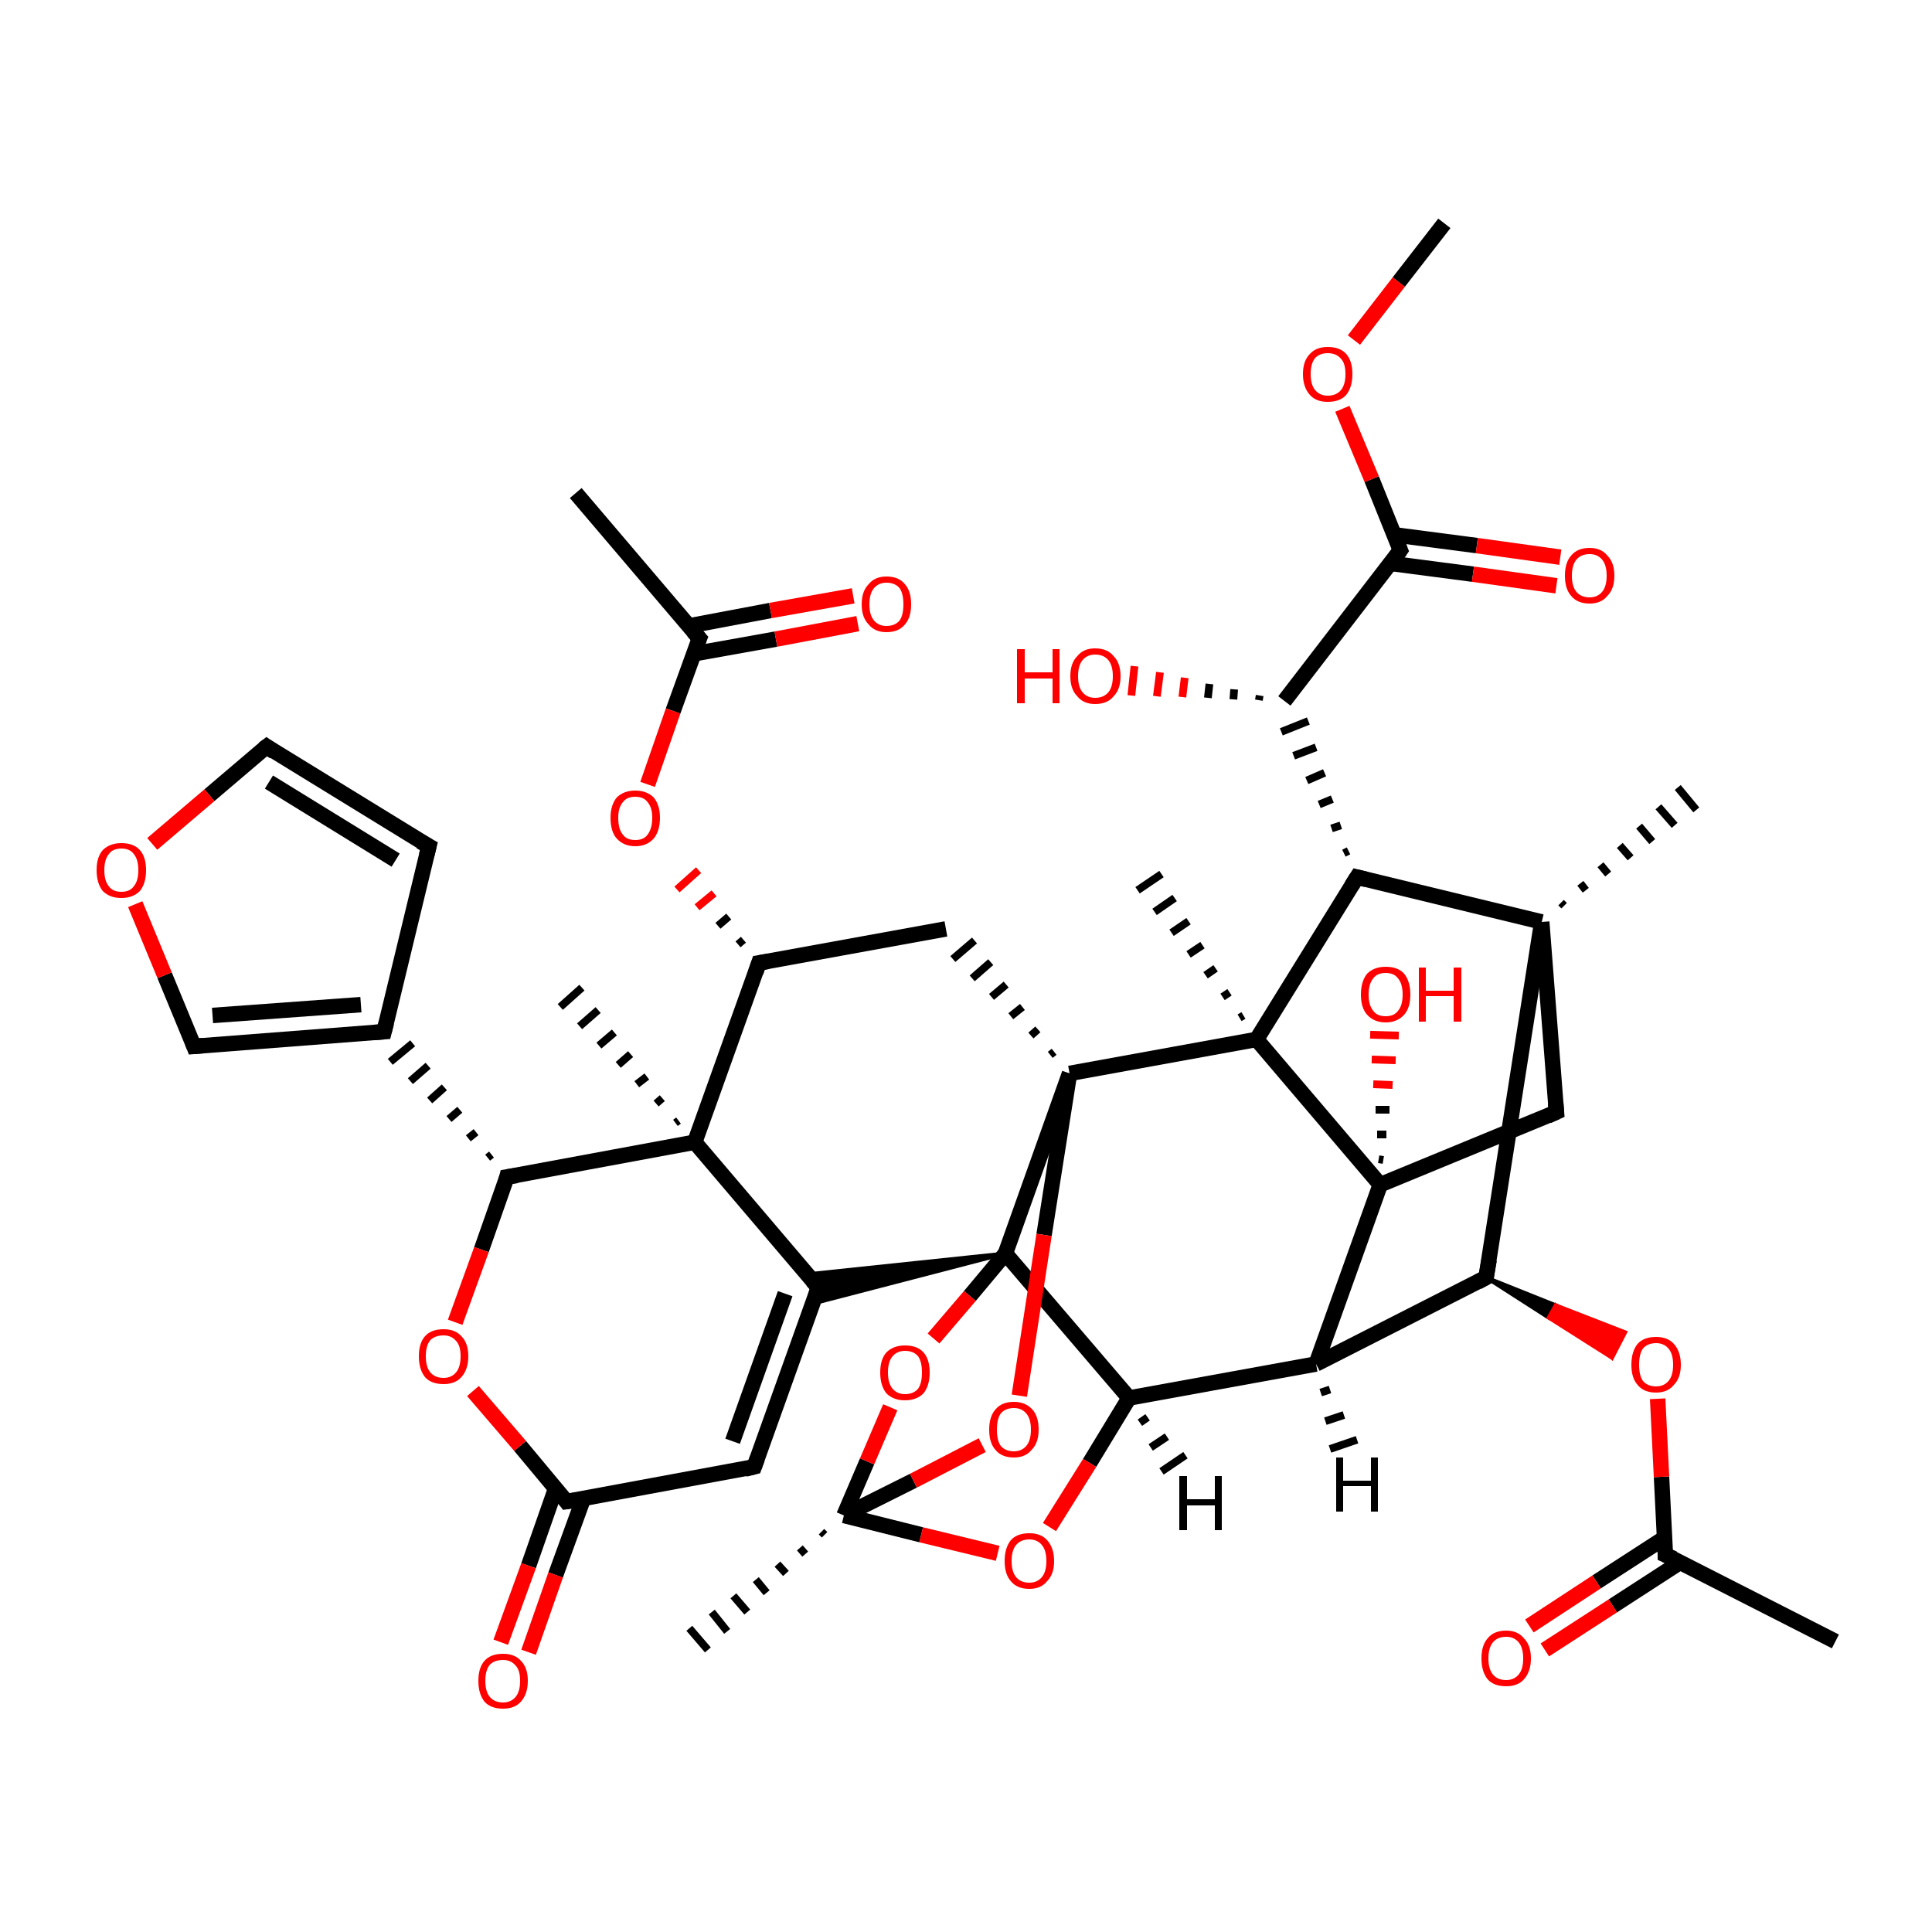 <?xml version='1.0' encoding='iso-8859-1'?>
<svg version='1.1' baseProfile='full'
              xmlns='http://www.w3.org/2000/svg'
                      xmlns:rdkit='http://www.rdkit.org/xml'
                      xmlns:xlink='http://www.w3.org/1999/xlink'
                  xml:space='preserve'
width='250px' height='250px' viewBox='0 0 250 250'>
<!-- END OF HEADER -->
<rect style='opacity:1.0;fill:#FFFFFF;stroke:none' width='250.0' height='250.0' x='0.0' y='0.0'> </rect>
<path class='bond-0 atom-0 atom-13' d='M 74.5,63.8 L 90.5,82.6' style='fill:none;fill-rule:evenodd;stroke:#000000;stroke-width:2.0px;stroke-linecap:butt;stroke-linejoin:miter;stroke-opacity:1' />
<path class='bond-1 atom-1 atom-14' d='M 237.5,212.4 L 215.5,201.2' style='fill:none;fill-rule:evenodd;stroke:#000000;stroke-width:2.0px;stroke-linecap:butt;stroke-linejoin:miter;stroke-opacity:1' />
<path class='bond-2 atom-26 atom-2' d='M 202.0,116.8 L 202.4,117.2' style='fill:none;fill-rule:evenodd;stroke:#000000;stroke-width:1.0px;stroke-linecap:butt;stroke-linejoin:miter;stroke-opacity:1' />
<path class='bond-2 atom-26 atom-2' d='M 204.5,114.3 L 205.2,115.2' style='fill:none;fill-rule:evenodd;stroke:#000000;stroke-width:1.0px;stroke-linecap:butt;stroke-linejoin:miter;stroke-opacity:1' />
<path class='bond-2 atom-26 atom-2' d='M 207.1,111.9 L 208.1,113.1' style='fill:none;fill-rule:evenodd;stroke:#000000;stroke-width:1.0px;stroke-linecap:butt;stroke-linejoin:miter;stroke-opacity:1' />
<path class='bond-2 atom-26 atom-2' d='M 209.6,109.4 L 211.0,111.0' style='fill:none;fill-rule:evenodd;stroke:#000000;stroke-width:1.0px;stroke-linecap:butt;stroke-linejoin:miter;stroke-opacity:1' />
<path class='bond-2 atom-26 atom-2' d='M 212.1,106.9 L 213.8,108.9' style='fill:none;fill-rule:evenodd;stroke:#000000;stroke-width:1.0px;stroke-linecap:butt;stroke-linejoin:miter;stroke-opacity:1' />
<path class='bond-2 atom-26 atom-2' d='M 214.6,104.4 L 216.7,106.8' style='fill:none;fill-rule:evenodd;stroke:#000000;stroke-width:1.0px;stroke-linecap:butt;stroke-linejoin:miter;stroke-opacity:1' />
<path class='bond-2 atom-26 atom-2' d='M 217.1,101.9 L 219.5,104.8' style='fill:none;fill-rule:evenodd;stroke:#000000;stroke-width:1.0px;stroke-linecap:butt;stroke-linejoin:miter;stroke-opacity:1' />
<path class='bond-3 atom-27 atom-3' d='M 87.4,145.3 L 87.8,145.0' style='fill:none;fill-rule:evenodd;stroke:#000000;stroke-width:1.0px;stroke-linecap:butt;stroke-linejoin:miter;stroke-opacity:1' />
<path class='bond-3 atom-27 atom-3' d='M 84.9,142.8 L 85.7,142.1' style='fill:none;fill-rule:evenodd;stroke:#000000;stroke-width:1.0px;stroke-linecap:butt;stroke-linejoin:miter;stroke-opacity:1' />
<path class='bond-3 atom-27 atom-3' d='M 82.4,140.3 L 83.7,139.3' style='fill:none;fill-rule:evenodd;stroke:#000000;stroke-width:1.0px;stroke-linecap:butt;stroke-linejoin:miter;stroke-opacity:1' />
<path class='bond-3 atom-27 atom-3' d='M 80.0,137.8 L 81.6,136.4' style='fill:none;fill-rule:evenodd;stroke:#000000;stroke-width:1.0px;stroke-linecap:butt;stroke-linejoin:miter;stroke-opacity:1' />
<path class='bond-3 atom-27 atom-3' d='M 77.5,135.3 L 79.5,133.6' style='fill:none;fill-rule:evenodd;stroke:#000000;stroke-width:1.0px;stroke-linecap:butt;stroke-linejoin:miter;stroke-opacity:1' />
<path class='bond-3 atom-27 atom-3' d='M 75.0,132.8 L 77.4,130.7' style='fill:none;fill-rule:evenodd;stroke:#000000;stroke-width:1.0px;stroke-linecap:butt;stroke-linejoin:miter;stroke-opacity:1' />
<path class='bond-3 atom-27 atom-3' d='M 72.5,130.3 L 75.3,127.8' style='fill:none;fill-rule:evenodd;stroke:#000000;stroke-width:1.0px;stroke-linecap:butt;stroke-linejoin:miter;stroke-opacity:1' />
<path class='bond-4 atom-28 atom-4' d='M 160.4,131.7 L 160.9,131.4' style='fill:none;fill-rule:evenodd;stroke:#000000;stroke-width:1.0px;stroke-linecap:butt;stroke-linejoin:miter;stroke-opacity:1' />
<path class='bond-4 atom-28 atom-4' d='M 158.2,129.0 L 159.1,128.4' style='fill:none;fill-rule:evenodd;stroke:#000000;stroke-width:1.0px;stroke-linecap:butt;stroke-linejoin:miter;stroke-opacity:1' />
<path class='bond-4 atom-28 atom-4' d='M 156.0,126.2 L 157.3,125.3' style='fill:none;fill-rule:evenodd;stroke:#000000;stroke-width:1.0px;stroke-linecap:butt;stroke-linejoin:miter;stroke-opacity:1' />
<path class='bond-4 atom-28 atom-4' d='M 153.8,123.5 L 155.6,122.3' style='fill:none;fill-rule:evenodd;stroke:#000000;stroke-width:1.0px;stroke-linecap:butt;stroke-linejoin:miter;stroke-opacity:1' />
<path class='bond-4 atom-28 atom-4' d='M 151.6,120.7 L 153.8,119.2' style='fill:none;fill-rule:evenodd;stroke:#000000;stroke-width:1.0px;stroke-linecap:butt;stroke-linejoin:miter;stroke-opacity:1' />
<path class='bond-4 atom-28 atom-4' d='M 149.4,118.0 L 152.0,116.2' style='fill:none;fill-rule:evenodd;stroke:#000000;stroke-width:1.0px;stroke-linecap:butt;stroke-linejoin:miter;stroke-opacity:1' />
<path class='bond-4 atom-28 atom-4' d='M 147.2,115.2 L 150.3,113.1' style='fill:none;fill-rule:evenodd;stroke:#000000;stroke-width:1.0px;stroke-linecap:butt;stroke-linejoin:miter;stroke-opacity:1' />
<path class='bond-5 atom-29 atom-5' d='M 106.7,198.6 L 106.3,198.2' style='fill:none;fill-rule:evenodd;stroke:#000000;stroke-width:1.0px;stroke-linecap:butt;stroke-linejoin:miter;stroke-opacity:1' />
<path class='bond-5 atom-29 atom-5' d='M 104.2,201.1 L 103.5,200.3' style='fill:none;fill-rule:evenodd;stroke:#000000;stroke-width:1.0px;stroke-linecap:butt;stroke-linejoin:miter;stroke-opacity:1' />
<path class='bond-5 atom-29 atom-5' d='M 101.7,203.6 L 100.6,202.4' style='fill:none;fill-rule:evenodd;stroke:#000000;stroke-width:1.0px;stroke-linecap:butt;stroke-linejoin:miter;stroke-opacity:1' />
<path class='bond-5 atom-29 atom-5' d='M 99.2,206.1 L 97.8,204.4' style='fill:none;fill-rule:evenodd;stroke:#000000;stroke-width:1.0px;stroke-linecap:butt;stroke-linejoin:miter;stroke-opacity:1' />
<path class='bond-5 atom-29 atom-5' d='M 96.7,208.6 L 94.9,206.5' style='fill:none;fill-rule:evenodd;stroke:#000000;stroke-width:1.0px;stroke-linecap:butt;stroke-linejoin:miter;stroke-opacity:1' />
<path class='bond-5 atom-29 atom-5' d='M 94.1,211.1 L 92.1,208.6' style='fill:none;fill-rule:evenodd;stroke:#000000;stroke-width:1.0px;stroke-linecap:butt;stroke-linejoin:miter;stroke-opacity:1' />
<path class='bond-5 atom-29 atom-5' d='M 91.6,213.5 L 89.2,210.7' style='fill:none;fill-rule:evenodd;stroke:#000000;stroke-width:1.0px;stroke-linecap:butt;stroke-linejoin:miter;stroke-opacity:1' />
<path class='bond-6 atom-6 atom-39' d='M 186.9,28.9 L 181.0,36.5' style='fill:none;fill-rule:evenodd;stroke:#000000;stroke-width:2.0px;stroke-linecap:butt;stroke-linejoin:miter;stroke-opacity:1' />
<path class='bond-6 atom-6 atom-39' d='M 181.0,36.5 L 175.2,44.0' style='fill:none;fill-rule:evenodd;stroke:#FF0000;stroke-width:2.0px;stroke-linecap:butt;stroke-linejoin:miter;stroke-opacity:1' />
<path class='bond-7 atom-7 atom-8' d='M 55.5,109.5 L 34.5,96.6' style='fill:none;fill-rule:evenodd;stroke:#000000;stroke-width:2.0px;stroke-linecap:butt;stroke-linejoin:miter;stroke-opacity:1' />
<path class='bond-7 atom-7 atom-8' d='M 51.2,111.3 L 34.8,101.2' style='fill:none;fill-rule:evenodd;stroke:#000000;stroke-width:2.0px;stroke-linecap:butt;stroke-linejoin:miter;stroke-opacity:1' />
<path class='bond-8 atom-7 atom-15' d='M 55.5,109.5 L 49.7,133.5' style='fill:none;fill-rule:evenodd;stroke:#000000;stroke-width:2.0px;stroke-linecap:butt;stroke-linejoin:miter;stroke-opacity:1' />
<path class='bond-9 atom-8 atom-40' d='M 34.5,96.6 L 27.1,102.9' style='fill:none;fill-rule:evenodd;stroke:#000000;stroke-width:2.0px;stroke-linecap:butt;stroke-linejoin:miter;stroke-opacity:1' />
<path class='bond-9 atom-8 atom-40' d='M 27.1,102.9 L 19.7,109.2' style='fill:none;fill-rule:evenodd;stroke:#FF0000;stroke-width:2.0px;stroke-linecap:butt;stroke-linejoin:miter;stroke-opacity:1' />
<path class='bond-10 atom-9 atom-16' d='M 97.6,189.8 L 105.9,166.6' style='fill:none;fill-rule:evenodd;stroke:#000000;stroke-width:2.0px;stroke-linecap:butt;stroke-linejoin:miter;stroke-opacity:1' />
<path class='bond-10 atom-9 atom-16' d='M 94.8,186.5 L 101.6,167.4' style='fill:none;fill-rule:evenodd;stroke:#000000;stroke-width:2.0px;stroke-linecap:butt;stroke-linejoin:miter;stroke-opacity:1' />
<path class='bond-11 atom-9 atom-18' d='M 97.6,189.8 L 73.3,194.3' style='fill:none;fill-rule:evenodd;stroke:#000000;stroke-width:2.0px;stroke-linecap:butt;stroke-linejoin:miter;stroke-opacity:1' />
<path class='bond-12 atom-10 atom-17' d='M 122.4,120.2 L 98.2,124.6' style='fill:none;fill-rule:evenodd;stroke:#000000;stroke-width:2.0px;stroke-linecap:butt;stroke-linejoin:miter;stroke-opacity:1' />
<path class='bond-13 atom-31 atom-10' d='M 136.4,136.1 L 135.9,136.5' style='fill:none;fill-rule:evenodd;stroke:#000000;stroke-width:1.0px;stroke-linecap:butt;stroke-linejoin:miter;stroke-opacity:1' />
<path class='bond-13 atom-31 atom-10' d='M 134.3,133.2 L 133.4,134.0' style='fill:none;fill-rule:evenodd;stroke:#000000;stroke-width:1.0px;stroke-linecap:butt;stroke-linejoin:miter;stroke-opacity:1' />
<path class='bond-13 atom-31 atom-10' d='M 132.3,130.3 L 130.8,131.5' style='fill:none;fill-rule:evenodd;stroke:#000000;stroke-width:1.0px;stroke-linecap:butt;stroke-linejoin:miter;stroke-opacity:1' />
<path class='bond-13 atom-31 atom-10' d='M 130.2,127.4 L 128.3,129.0' style='fill:none;fill-rule:evenodd;stroke:#000000;stroke-width:1.0px;stroke-linecap:butt;stroke-linejoin:miter;stroke-opacity:1' />
<path class='bond-13 atom-31 atom-10' d='M 128.2,124.5 L 125.8,126.6' style='fill:none;fill-rule:evenodd;stroke:#000000;stroke-width:1.0px;stroke-linecap:butt;stroke-linejoin:miter;stroke-opacity:1' />
<path class='bond-13 atom-31 atom-10' d='M 126.1,121.7 L 123.3,124.1' style='fill:none;fill-rule:evenodd;stroke:#000000;stroke-width:1.0px;stroke-linecap:butt;stroke-linejoin:miter;stroke-opacity:1' />
<path class='bond-14 atom-11 atom-15' d='M 25.1,135.4 L 49.7,133.5' style='fill:none;fill-rule:evenodd;stroke:#000000;stroke-width:2.0px;stroke-linecap:butt;stroke-linejoin:miter;stroke-opacity:1' />
<path class='bond-14 atom-11 atom-15' d='M 27.5,131.4 L 46.7,130.0' style='fill:none;fill-rule:evenodd;stroke:#000000;stroke-width:2.0px;stroke-linecap:butt;stroke-linejoin:miter;stroke-opacity:1' />
<path class='bond-15 atom-11 atom-40' d='M 25.1,135.4 L 21.3,126.2' style='fill:none;fill-rule:evenodd;stroke:#000000;stroke-width:2.0px;stroke-linecap:butt;stroke-linejoin:miter;stroke-opacity:1' />
<path class='bond-15 atom-11 atom-40' d='M 21.3,126.2 L 17.5,117.0' style='fill:none;fill-rule:evenodd;stroke:#FF0000;stroke-width:2.0px;stroke-linecap:butt;stroke-linejoin:miter;stroke-opacity:1' />
<path class='bond-16 atom-12 atom-26' d='M 201.4,143.9 L 199.5,119.3' style='fill:none;fill-rule:evenodd;stroke:#000000;stroke-width:2.0px;stroke-linecap:butt;stroke-linejoin:miter;stroke-opacity:1' />
<path class='bond-17 atom-12 atom-30' d='M 201.4,143.9 L 178.6,153.3' style='fill:none;fill-rule:evenodd;stroke:#000000;stroke-width:2.0px;stroke-linecap:butt;stroke-linejoin:miter;stroke-opacity:1' />
<path class='bond-18 atom-13 atom-33' d='M 89.8,84.6 L 100.4,82.7' style='fill:none;fill-rule:evenodd;stroke:#000000;stroke-width:2.0px;stroke-linecap:butt;stroke-linejoin:miter;stroke-opacity:1' />
<path class='bond-18 atom-13 atom-33' d='M 100.4,82.7 L 111.0,80.7' style='fill:none;fill-rule:evenodd;stroke:#FF0000;stroke-width:2.0px;stroke-linecap:butt;stroke-linejoin:miter;stroke-opacity:1' />
<path class='bond-18 atom-13 atom-33' d='M 89.1,81.0 L 99.7,79.0' style='fill:none;fill-rule:evenodd;stroke:#000000;stroke-width:2.0px;stroke-linecap:butt;stroke-linejoin:miter;stroke-opacity:1' />
<path class='bond-18 atom-13 atom-33' d='M 99.7,79.0 L 110.4,77.1' style='fill:none;fill-rule:evenodd;stroke:#FF0000;stroke-width:2.0px;stroke-linecap:butt;stroke-linejoin:miter;stroke-opacity:1' />
<path class='bond-19 atom-13 atom-41' d='M 90.5,82.6 L 87.1,92.0' style='fill:none;fill-rule:evenodd;stroke:#000000;stroke-width:2.0px;stroke-linecap:butt;stroke-linejoin:miter;stroke-opacity:1' />
<path class='bond-19 atom-13 atom-41' d='M 87.1,92.0 L 83.8,101.5' style='fill:none;fill-rule:evenodd;stroke:#FF0000;stroke-width:2.0px;stroke-linecap:butt;stroke-linejoin:miter;stroke-opacity:1' />
<path class='bond-20 atom-14 atom-34' d='M 215.4,199.0 L 206.6,204.7' style='fill:none;fill-rule:evenodd;stroke:#000000;stroke-width:2.0px;stroke-linecap:butt;stroke-linejoin:miter;stroke-opacity:1' />
<path class='bond-20 atom-14 atom-34' d='M 206.6,204.7 L 197.9,210.4' style='fill:none;fill-rule:evenodd;stroke:#FF0000;stroke-width:2.0px;stroke-linecap:butt;stroke-linejoin:miter;stroke-opacity:1' />
<path class='bond-20 atom-14 atom-34' d='M 217.5,202.1 L 208.7,207.8' style='fill:none;fill-rule:evenodd;stroke:#000000;stroke-width:2.0px;stroke-linecap:butt;stroke-linejoin:miter;stroke-opacity:1' />
<path class='bond-20 atom-14 atom-34' d='M 208.7,207.8 L 199.9,213.5' style='fill:none;fill-rule:evenodd;stroke:#FF0000;stroke-width:2.0px;stroke-linecap:butt;stroke-linejoin:miter;stroke-opacity:1' />
<path class='bond-21 atom-14 atom-42' d='M 215.5,201.2 L 215.0,191.1' style='fill:none;fill-rule:evenodd;stroke:#000000;stroke-width:2.0px;stroke-linecap:butt;stroke-linejoin:miter;stroke-opacity:1' />
<path class='bond-21 atom-14 atom-42' d='M 215.0,191.1 L 214.5,181.0' style='fill:none;fill-rule:evenodd;stroke:#FF0000;stroke-width:2.0px;stroke-linecap:butt;stroke-linejoin:miter;stroke-opacity:1' />
<path class='bond-22 atom-22 atom-15' d='M 63.6,149.4 L 63.1,149.8' style='fill:none;fill-rule:evenodd;stroke:#000000;stroke-width:1.0px;stroke-linecap:butt;stroke-linejoin:miter;stroke-opacity:1' />
<path class='bond-22 atom-22 atom-15' d='M 61.6,146.5 L 60.6,147.3' style='fill:none;fill-rule:evenodd;stroke:#000000;stroke-width:1.0px;stroke-linecap:butt;stroke-linejoin:miter;stroke-opacity:1' />
<path class='bond-22 atom-22 atom-15' d='M 59.5,143.6 L 58.1,144.8' style='fill:none;fill-rule:evenodd;stroke:#000000;stroke-width:1.0px;stroke-linecap:butt;stroke-linejoin:miter;stroke-opacity:1' />
<path class='bond-22 atom-22 atom-15' d='M 57.5,140.7 L 55.6,142.4' style='fill:none;fill-rule:evenodd;stroke:#000000;stroke-width:1.0px;stroke-linecap:butt;stroke-linejoin:miter;stroke-opacity:1' />
<path class='bond-22 atom-22 atom-15' d='M 55.4,137.9 L 53.1,139.9' style='fill:none;fill-rule:evenodd;stroke:#000000;stroke-width:1.0px;stroke-linecap:butt;stroke-linejoin:miter;stroke-opacity:1' />
<path class='bond-22 atom-22 atom-15' d='M 53.4,135.0 L 50.5,137.4' style='fill:none;fill-rule:evenodd;stroke:#000000;stroke-width:1.0px;stroke-linecap:butt;stroke-linejoin:miter;stroke-opacity:1' />
<path class='bond-23 atom-16 atom-27' d='M 105.9,166.6 L 89.9,147.8' style='fill:none;fill-rule:evenodd;stroke:#000000;stroke-width:2.0px;stroke-linecap:butt;stroke-linejoin:miter;stroke-opacity:1' />
<path class='bond-24 atom-32 atom-16' d='M 130.1,162.2 L 105.1,168.7 L 105.9,166.6 Z' style='fill:#000000;fill-rule:evenodd;fill-opacity:1;stroke:#000000;stroke-width:0.5px;stroke-linecap:butt;stroke-linejoin:miter;stroke-opacity:1;' />
<path class='bond-24 atom-32 atom-16' d='M 130.1,162.2 L 105.9,166.6 L 104.4,164.9 Z' style='fill:#000000;fill-rule:evenodd;fill-opacity:1;stroke:#000000;stroke-width:0.5px;stroke-linecap:butt;stroke-linejoin:miter;stroke-opacity:1;' />
<path class='bond-25 atom-17 atom-27' d='M 98.2,124.6 L 89.9,147.8' style='fill:none;fill-rule:evenodd;stroke:#000000;stroke-width:2.0px;stroke-linecap:butt;stroke-linejoin:miter;stroke-opacity:1' />
<path class='bond-26 atom-17 atom-41' d='M 96.2,121.6 L 95.5,122.2' style='fill:none;fill-rule:evenodd;stroke:#000000;stroke-width:1.0px;stroke-linecap:butt;stroke-linejoin:miter;stroke-opacity:1' />
<path class='bond-26 atom-17 atom-41' d='M 94.3,118.6 L 92.9,119.8' style='fill:none;fill-rule:evenodd;stroke:#000000;stroke-width:1.0px;stroke-linecap:butt;stroke-linejoin:miter;stroke-opacity:1' />
<path class='bond-26 atom-17 atom-41' d='M 92.4,115.6 L 90.2,117.4' style='fill:none;fill-rule:evenodd;stroke:#FF0000;stroke-width:1.0px;stroke-linecap:butt;stroke-linejoin:miter;stroke-opacity:1' />
<path class='bond-26 atom-17 atom-41' d='M 90.4,112.6 L 87.6,115.1' style='fill:none;fill-rule:evenodd;stroke:#FF0000;stroke-width:1.0px;stroke-linecap:butt;stroke-linejoin:miter;stroke-opacity:1' />
<path class='bond-27 atom-18 atom-35' d='M 71.9,192.6 L 68.4,202.6' style='fill:none;fill-rule:evenodd;stroke:#000000;stroke-width:2.0px;stroke-linecap:butt;stroke-linejoin:miter;stroke-opacity:1' />
<path class='bond-27 atom-18 atom-35' d='M 68.4,202.6 L 64.8,212.5' style='fill:none;fill-rule:evenodd;stroke:#FF0000;stroke-width:2.0px;stroke-linecap:butt;stroke-linejoin:miter;stroke-opacity:1' />
<path class='bond-27 atom-18 atom-35' d='M 75.5,193.9 L 71.9,203.8' style='fill:none;fill-rule:evenodd;stroke:#000000;stroke-width:2.0px;stroke-linecap:butt;stroke-linejoin:miter;stroke-opacity:1' />
<path class='bond-27 atom-18 atom-35' d='M 71.9,203.8 L 68.4,213.8' style='fill:none;fill-rule:evenodd;stroke:#FF0000;stroke-width:2.0px;stroke-linecap:butt;stroke-linejoin:miter;stroke-opacity:1' />
<path class='bond-28 atom-18 atom-43' d='M 73.3,194.3 L 67.3,187.1' style='fill:none;fill-rule:evenodd;stroke:#000000;stroke-width:2.0px;stroke-linecap:butt;stroke-linejoin:miter;stroke-opacity:1' />
<path class='bond-28 atom-18 atom-43' d='M 67.3,187.1 L 61.2,180.0' style='fill:none;fill-rule:evenodd;stroke:#FF0000;stroke-width:2.0px;stroke-linecap:butt;stroke-linejoin:miter;stroke-opacity:1' />
<path class='bond-29 atom-19 atom-23' d='M 170.3,176.5 L 192.3,165.3' style='fill:none;fill-rule:evenodd;stroke:#000000;stroke-width:2.0px;stroke-linecap:butt;stroke-linejoin:miter;stroke-opacity:1' />
<path class='bond-30 atom-19 atom-24' d='M 170.3,176.5 L 146.1,180.9' style='fill:none;fill-rule:evenodd;stroke:#000000;stroke-width:2.0px;stroke-linecap:butt;stroke-linejoin:miter;stroke-opacity:1' />
<path class='bond-31 atom-19 atom-30' d='M 170.3,176.5 L 178.6,153.3' style='fill:none;fill-rule:evenodd;stroke:#000000;stroke-width:2.0px;stroke-linecap:butt;stroke-linejoin:miter;stroke-opacity:1' />
<path class='bond-32 atom-21 atom-20' d='M 174.5,110.1 L 173.9,110.4' style='fill:none;fill-rule:evenodd;stroke:#000000;stroke-width:1.0px;stroke-linecap:butt;stroke-linejoin:miter;stroke-opacity:1' />
<path class='bond-32 atom-21 atom-20' d='M 173.5,106.8 L 172.3,107.2' style='fill:none;fill-rule:evenodd;stroke:#000000;stroke-width:1.0px;stroke-linecap:butt;stroke-linejoin:miter;stroke-opacity:1' />
<path class='bond-32 atom-21 atom-20' d='M 172.4,103.4 L 170.7,104.1' style='fill:none;fill-rule:evenodd;stroke:#000000;stroke-width:1.0px;stroke-linecap:butt;stroke-linejoin:miter;stroke-opacity:1' />
<path class='bond-32 atom-21 atom-20' d='M 171.4,100.0 L 169.1,101.0' style='fill:none;fill-rule:evenodd;stroke:#000000;stroke-width:1.0px;stroke-linecap:butt;stroke-linejoin:miter;stroke-opacity:1' />
<path class='bond-32 atom-21 atom-20' d='M 170.3,96.7 L 167.4,97.8' style='fill:none;fill-rule:evenodd;stroke:#000000;stroke-width:1.0px;stroke-linecap:butt;stroke-linejoin:miter;stroke-opacity:1' />
<path class='bond-32 atom-21 atom-20' d='M 169.3,93.3 L 165.8,94.7' style='fill:none;fill-rule:evenodd;stroke:#000000;stroke-width:1.0px;stroke-linecap:butt;stroke-linejoin:miter;stroke-opacity:1' />
<path class='bond-33 atom-20 atom-25' d='M 166.2,90.7 L 181.2,71.2' style='fill:none;fill-rule:evenodd;stroke:#000000;stroke-width:2.0px;stroke-linecap:butt;stroke-linejoin:miter;stroke-opacity:1' />
<path class='bond-34 atom-20 atom-36' d='M 162.9,90.6 L 163.0,90.0' style='fill:none;fill-rule:evenodd;stroke:#000000;stroke-width:1.0px;stroke-linecap:butt;stroke-linejoin:miter;stroke-opacity:1' />
<path class='bond-34 atom-20 atom-36' d='M 159.6,90.5 L 159.7,89.2' style='fill:none;fill-rule:evenodd;stroke:#000000;stroke-width:1.0px;stroke-linecap:butt;stroke-linejoin:miter;stroke-opacity:1' />
<path class='bond-34 atom-20 atom-36' d='M 156.3,90.3 L 156.5,88.5' style='fill:none;fill-rule:evenodd;stroke:#000000;stroke-width:1.0px;stroke-linecap:butt;stroke-linejoin:miter;stroke-opacity:1' />
<path class='bond-34 atom-20 atom-36' d='M 153.0,90.2 L 153.3,87.7' style='fill:none;fill-rule:evenodd;stroke:#FF0000;stroke-width:1.0px;stroke-linecap:butt;stroke-linejoin:miter;stroke-opacity:1' />
<path class='bond-34 atom-20 atom-36' d='M 149.7,90.1 L 150.1,87.0' style='fill:none;fill-rule:evenodd;stroke:#FF0000;stroke-width:1.0px;stroke-linecap:butt;stroke-linejoin:miter;stroke-opacity:1' />
<path class='bond-34 atom-20 atom-36' d='M 146.4,90.0 L 146.8,86.2' style='fill:none;fill-rule:evenodd;stroke:#FF0000;stroke-width:1.0px;stroke-linecap:butt;stroke-linejoin:miter;stroke-opacity:1' />
<path class='bond-35 atom-21 atom-26' d='M 175.6,113.5 L 199.5,119.3' style='fill:none;fill-rule:evenodd;stroke:#000000;stroke-width:2.0px;stroke-linecap:butt;stroke-linejoin:miter;stroke-opacity:1' />
<path class='bond-36 atom-21 atom-28' d='M 175.6,113.5 L 162.6,134.5' style='fill:none;fill-rule:evenodd;stroke:#000000;stroke-width:2.0px;stroke-linecap:butt;stroke-linejoin:miter;stroke-opacity:1' />
<path class='bond-37 atom-22 atom-27' d='M 65.6,152.3 L 89.9,147.8' style='fill:none;fill-rule:evenodd;stroke:#000000;stroke-width:2.0px;stroke-linecap:butt;stroke-linejoin:miter;stroke-opacity:1' />
<path class='bond-38 atom-22 atom-43' d='M 65.6,152.3 L 62.3,161.7' style='fill:none;fill-rule:evenodd;stroke:#000000;stroke-width:2.0px;stroke-linecap:butt;stroke-linejoin:miter;stroke-opacity:1' />
<path class='bond-38 atom-22 atom-43' d='M 62.3,161.7 L 58.9,171.1' style='fill:none;fill-rule:evenodd;stroke:#FF0000;stroke-width:2.0px;stroke-linecap:butt;stroke-linejoin:miter;stroke-opacity:1' />
<path class='bond-39 atom-23 atom-26' d='M 192.3,165.3 L 199.5,119.3' style='fill:none;fill-rule:evenodd;stroke:#000000;stroke-width:2.0px;stroke-linecap:butt;stroke-linejoin:miter;stroke-opacity:1' />
<path class='bond-40 atom-23 atom-42' d='M 192.3,165.3 L 201.3,168.9 L 200.4,170.5 Z' style='fill:#000000;fill-rule:evenodd;fill-opacity:1;stroke:#000000;stroke-width:0.5px;stroke-linecap:butt;stroke-linejoin:miter;stroke-opacity:1;' />
<path class='bond-40 atom-23 atom-42' d='M 201.3,168.9 L 208.6,175.7 L 210.3,172.4 Z' style='fill:#FF0000;fill-rule:evenodd;fill-opacity:1;stroke:#FF0000;stroke-width:0.5px;stroke-linecap:butt;stroke-linejoin:miter;stroke-opacity:1;' />
<path class='bond-40 atom-23 atom-42' d='M 201.3,168.9 L 200.4,170.5 L 208.6,175.7 Z' style='fill:#FF0000;fill-rule:evenodd;fill-opacity:1;stroke:#FF0000;stroke-width:0.5px;stroke-linecap:butt;stroke-linejoin:miter;stroke-opacity:1;' />
<path class='bond-41 atom-24 atom-32' d='M 146.1,180.9 L 130.1,162.2' style='fill:none;fill-rule:evenodd;stroke:#000000;stroke-width:2.0px;stroke-linecap:butt;stroke-linejoin:miter;stroke-opacity:1' />
<path class='bond-42 atom-24 atom-44' d='M 146.1,180.9 L 141.0,189.3' style='fill:none;fill-rule:evenodd;stroke:#000000;stroke-width:2.0px;stroke-linecap:butt;stroke-linejoin:miter;stroke-opacity:1' />
<path class='bond-42 atom-24 atom-44' d='M 141.0,189.3 L 135.8,197.6' style='fill:none;fill-rule:evenodd;stroke:#FF0000;stroke-width:2.0px;stroke-linecap:butt;stroke-linejoin:miter;stroke-opacity:1' />
<path class='bond-43 atom-25 atom-37' d='M 179.9,72.9 L 190.6,74.3' style='fill:none;fill-rule:evenodd;stroke:#000000;stroke-width:2.0px;stroke-linecap:butt;stroke-linejoin:miter;stroke-opacity:1' />
<path class='bond-43 atom-25 atom-37' d='M 190.6,74.3 L 201.4,75.8' style='fill:none;fill-rule:evenodd;stroke:#FF0000;stroke-width:2.0px;stroke-linecap:butt;stroke-linejoin:miter;stroke-opacity:1' />
<path class='bond-43 atom-25 atom-37' d='M 180.4,69.2 L 191.1,70.6' style='fill:none;fill-rule:evenodd;stroke:#000000;stroke-width:2.0px;stroke-linecap:butt;stroke-linejoin:miter;stroke-opacity:1' />
<path class='bond-43 atom-25 atom-37' d='M 191.1,70.6 L 201.9,72.1' style='fill:none;fill-rule:evenodd;stroke:#FF0000;stroke-width:2.0px;stroke-linecap:butt;stroke-linejoin:miter;stroke-opacity:1' />
<path class='bond-44 atom-25 atom-39' d='M 181.2,71.2 L 177.5,62.0' style='fill:none;fill-rule:evenodd;stroke:#000000;stroke-width:2.0px;stroke-linecap:butt;stroke-linejoin:miter;stroke-opacity:1' />
<path class='bond-44 atom-25 atom-39' d='M 177.5,62.0 L 173.7,52.9' style='fill:none;fill-rule:evenodd;stroke:#FF0000;stroke-width:2.0px;stroke-linecap:butt;stroke-linejoin:miter;stroke-opacity:1' />
<path class='bond-45 atom-28 atom-30' d='M 162.6,134.5 L 178.6,153.3' style='fill:none;fill-rule:evenodd;stroke:#000000;stroke-width:2.0px;stroke-linecap:butt;stroke-linejoin:miter;stroke-opacity:1' />
<path class='bond-46 atom-28 atom-31' d='M 162.6,134.5 L 138.4,138.9' style='fill:none;fill-rule:evenodd;stroke:#000000;stroke-width:2.0px;stroke-linecap:butt;stroke-linejoin:miter;stroke-opacity:1' />
<path class='bond-47 atom-29 atom-44' d='M 109.2,196.1 L 119.2,198.6' style='fill:none;fill-rule:evenodd;stroke:#000000;stroke-width:2.0px;stroke-linecap:butt;stroke-linejoin:miter;stroke-opacity:1' />
<path class='bond-47 atom-29 atom-44' d='M 119.2,198.6 L 129.1,201.0' style='fill:none;fill-rule:evenodd;stroke:#FF0000;stroke-width:2.0px;stroke-linecap:butt;stroke-linejoin:miter;stroke-opacity:1' />
<path class='bond-48 atom-29 atom-45' d='M 109.2,196.1 L 118.2,191.6' style='fill:none;fill-rule:evenodd;stroke:#000000;stroke-width:2.0px;stroke-linecap:butt;stroke-linejoin:miter;stroke-opacity:1' />
<path class='bond-48 atom-29 atom-45' d='M 118.2,191.6 L 127.1,187.0' style='fill:none;fill-rule:evenodd;stroke:#FF0000;stroke-width:2.0px;stroke-linecap:butt;stroke-linejoin:miter;stroke-opacity:1' />
<path class='bond-49 atom-29 atom-46' d='M 109.2,196.1 L 112.2,189.1' style='fill:none;fill-rule:evenodd;stroke:#000000;stroke-width:2.0px;stroke-linecap:butt;stroke-linejoin:miter;stroke-opacity:1' />
<path class='bond-49 atom-29 atom-46' d='M 112.2,189.1 L 115.2,182.1' style='fill:none;fill-rule:evenodd;stroke:#FF0000;stroke-width:2.0px;stroke-linecap:butt;stroke-linejoin:miter;stroke-opacity:1' />
<path class='bond-50 atom-30 atom-38' d='M 178.4,150.0 L 179.0,150.1' style='fill:none;fill-rule:evenodd;stroke:#000000;stroke-width:1.0px;stroke-linecap:butt;stroke-linejoin:miter;stroke-opacity:1' />
<path class='bond-50 atom-30 atom-38' d='M 178.2,146.8 L 179.4,146.8' style='fill:none;fill-rule:evenodd;stroke:#000000;stroke-width:1.0px;stroke-linecap:butt;stroke-linejoin:miter;stroke-opacity:1' />
<path class='bond-50 atom-30 atom-38' d='M 178.0,143.6 L 179.8,143.6' style='fill:none;fill-rule:evenodd;stroke:#000000;stroke-width:1.0px;stroke-linecap:butt;stroke-linejoin:miter;stroke-opacity:1' />
<path class='bond-50 atom-30 atom-38' d='M 177.7,140.3 L 180.2,140.4' style='fill:none;fill-rule:evenodd;stroke:#FF0000;stroke-width:1.0px;stroke-linecap:butt;stroke-linejoin:miter;stroke-opacity:1' />
<path class='bond-50 atom-30 atom-38' d='M 177.5,137.1 L 180.6,137.2' style='fill:none;fill-rule:evenodd;stroke:#FF0000;stroke-width:1.0px;stroke-linecap:butt;stroke-linejoin:miter;stroke-opacity:1' />
<path class='bond-50 atom-30 atom-38' d='M 177.3,133.9 L 181.0,134.0' style='fill:none;fill-rule:evenodd;stroke:#FF0000;stroke-width:1.0px;stroke-linecap:butt;stroke-linejoin:miter;stroke-opacity:1' />
<path class='bond-51 atom-31 atom-32' d='M 138.4,138.9 L 130.1,162.2' style='fill:none;fill-rule:evenodd;stroke:#000000;stroke-width:2.0px;stroke-linecap:butt;stroke-linejoin:miter;stroke-opacity:1' />
<path class='bond-52 atom-31 atom-45' d='M 138.4,138.9 L 135.1,159.8' style='fill:none;fill-rule:evenodd;stroke:#000000;stroke-width:2.0px;stroke-linecap:butt;stroke-linejoin:miter;stroke-opacity:1' />
<path class='bond-52 atom-31 atom-45' d='M 135.1,159.8 L 131.9,180.6' style='fill:none;fill-rule:evenodd;stroke:#FF0000;stroke-width:2.0px;stroke-linecap:butt;stroke-linejoin:miter;stroke-opacity:1' />
<path class='bond-53 atom-32 atom-46' d='M 130.1,162.2 L 125.5,167.7' style='fill:none;fill-rule:evenodd;stroke:#000000;stroke-width:2.0px;stroke-linecap:butt;stroke-linejoin:miter;stroke-opacity:1' />
<path class='bond-53 atom-32 atom-46' d='M 125.5,167.7 L 120.8,173.2' style='fill:none;fill-rule:evenodd;stroke:#FF0000;stroke-width:2.0px;stroke-linecap:butt;stroke-linejoin:miter;stroke-opacity:1' />
<path class='bond-54 atom-19 atom-47' d='M 172.1,179.8 L 170.9,180.2' style='fill:none;fill-rule:evenodd;stroke:#000000;stroke-width:1.0px;stroke-linecap:butt;stroke-linejoin:miter;stroke-opacity:1' />
<path class='bond-54 atom-19 atom-47' d='M 173.9,183.1 L 171.5,183.9' style='fill:none;fill-rule:evenodd;stroke:#000000;stroke-width:1.0px;stroke-linecap:butt;stroke-linejoin:miter;stroke-opacity:1' />
<path class='bond-54 atom-19 atom-47' d='M 175.6,186.3 L 172.1,187.5' style='fill:none;fill-rule:evenodd;stroke:#000000;stroke-width:1.0px;stroke-linecap:butt;stroke-linejoin:miter;stroke-opacity:1' />
<path class='bond-55 atom-24 atom-48' d='M 148.5,183.4 L 147.5,184.1' style='fill:none;fill-rule:evenodd;stroke:#000000;stroke-width:1.0px;stroke-linecap:butt;stroke-linejoin:miter;stroke-opacity:1' />
<path class='bond-55 atom-24 atom-48' d='M 151.0,185.9 L 148.9,187.3' style='fill:none;fill-rule:evenodd;stroke:#000000;stroke-width:1.0px;stroke-linecap:butt;stroke-linejoin:miter;stroke-opacity:1' />
<path class='bond-55 atom-24 atom-48' d='M 153.4,188.3 L 150.3,190.4' style='fill:none;fill-rule:evenodd;stroke:#000000;stroke-width:1.0px;stroke-linecap:butt;stroke-linejoin:miter;stroke-opacity:1' />
<path d='M 54.4,108.9 L 55.5,109.5 L 55.2,110.7' style='fill:none;stroke:#000000;stroke-width:2.0px;stroke-linecap:butt;stroke-linejoin:miter;stroke-opacity:1;' />
<path d='M 35.5,97.3 L 34.5,96.6 L 34.1,96.9' style='fill:none;stroke:#000000;stroke-width:2.0px;stroke-linecap:butt;stroke-linejoin:miter;stroke-opacity:1;' />
<path d='M 98.0,188.7 L 97.6,189.8 L 96.4,190.1' style='fill:none;stroke:#000000;stroke-width:2.0px;stroke-linecap:butt;stroke-linejoin:miter;stroke-opacity:1;' />
<path d='M 26.3,135.3 L 25.1,135.4 L 24.9,134.9' style='fill:none;stroke:#000000;stroke-width:2.0px;stroke-linecap:butt;stroke-linejoin:miter;stroke-opacity:1;' />
<path d='M 201.3,142.7 L 201.4,143.9 L 200.3,144.4' style='fill:none;stroke:#000000;stroke-width:2.0px;stroke-linecap:butt;stroke-linejoin:miter;stroke-opacity:1;' />
<path d='M 89.7,81.7 L 90.5,82.6 L 90.3,83.1' style='fill:none;stroke:#000000;stroke-width:2.0px;stroke-linecap:butt;stroke-linejoin:miter;stroke-opacity:1;' />
<path d='M 216.6,201.7 L 215.5,201.2 L 215.5,200.7' style='fill:none;stroke:#000000;stroke-width:2.0px;stroke-linecap:butt;stroke-linejoin:miter;stroke-opacity:1;' />
<path d='M 50.0,132.3 L 49.7,133.5 L 48.4,133.6' style='fill:none;stroke:#000000;stroke-width:2.0px;stroke-linecap:butt;stroke-linejoin:miter;stroke-opacity:1;' />
<path d='M 105.5,167.8 L 105.9,166.6 L 105.1,165.7' style='fill:none;stroke:#000000;stroke-width:2.0px;stroke-linecap:butt;stroke-linejoin:miter;stroke-opacity:1;' />
<path d='M 99.4,124.4 L 98.2,124.6 L 97.8,125.8' style='fill:none;stroke:#000000;stroke-width:2.0px;stroke-linecap:butt;stroke-linejoin:miter;stroke-opacity:1;' />
<path d='M 74.6,194.1 L 73.3,194.3 L 73.0,193.9' style='fill:none;stroke:#000000;stroke-width:2.0px;stroke-linecap:butt;stroke-linejoin:miter;stroke-opacity:1;' />
<path d='M 176.8,113.8 L 175.6,113.5 L 174.9,114.6' style='fill:none;stroke:#000000;stroke-width:2.0px;stroke-linecap:butt;stroke-linejoin:miter;stroke-opacity:1;' />
<path d='M 66.9,152.1 L 65.6,152.3 L 65.5,152.7' style='fill:none;stroke:#000000;stroke-width:2.0px;stroke-linecap:butt;stroke-linejoin:miter;stroke-opacity:1;' />
<path d='M 191.2,165.9 L 192.3,165.3 L 192.7,163.0' style='fill:none;stroke:#000000;stroke-width:2.0px;stroke-linecap:butt;stroke-linejoin:miter;stroke-opacity:1;' />
<path d='M 180.5,72.2 L 181.2,71.2 L 181.0,70.7' style='fill:none;stroke:#000000;stroke-width:2.0px;stroke-linecap:butt;stroke-linejoin:miter;stroke-opacity:1;' />
<path class='atom-33' d='M 111.5 78.2
Q 111.5 76.5, 112.4 75.6
Q 113.2 74.6, 114.7 74.6
Q 116.3 74.6, 117.1 75.6
Q 117.9 76.5, 117.9 78.2
Q 117.9 79.9, 117.1 80.8
Q 116.3 81.8, 114.7 81.8
Q 113.2 81.8, 112.4 80.8
Q 111.5 79.9, 111.5 78.2
M 114.7 81.0
Q 115.8 81.0, 116.4 80.3
Q 116.9 79.6, 116.9 78.2
Q 116.9 76.8, 116.4 76.1
Q 115.8 75.4, 114.7 75.4
Q 113.7 75.4, 113.1 76.1
Q 112.5 76.8, 112.5 78.2
Q 112.5 79.6, 113.1 80.3
Q 113.7 81.0, 114.7 81.0
' fill='#FF0000'/>
<path class='atom-34' d='M 191.7 214.6
Q 191.7 212.9, 192.5 212.0
Q 193.3 211.0, 194.9 211.0
Q 196.4 211.0, 197.2 212.0
Q 198.1 212.9, 198.1 214.6
Q 198.1 216.3, 197.2 217.3
Q 196.4 218.2, 194.9 218.2
Q 193.3 218.2, 192.5 217.3
Q 191.7 216.3, 191.7 214.6
M 194.9 217.4
Q 195.9 217.4, 196.5 216.7
Q 197.1 216.0, 197.1 214.6
Q 197.1 213.2, 196.5 212.5
Q 195.9 211.8, 194.9 211.8
Q 193.8 211.8, 193.2 212.5
Q 192.6 213.2, 192.6 214.6
Q 192.6 216.0, 193.2 216.7
Q 193.8 217.4, 194.9 217.4
' fill='#FF0000'/>
<path class='atom-35' d='M 61.9 217.5
Q 61.9 215.8, 62.7 214.9
Q 63.5 214.0, 65.1 214.0
Q 66.6 214.0, 67.4 214.9
Q 68.3 215.8, 68.3 217.5
Q 68.3 219.2, 67.4 220.2
Q 66.6 221.1, 65.1 221.1
Q 63.5 221.1, 62.7 220.2
Q 61.9 219.2, 61.9 217.5
M 65.1 220.3
Q 66.1 220.3, 66.7 219.6
Q 67.3 218.9, 67.3 217.5
Q 67.3 216.1, 66.7 215.5
Q 66.1 214.8, 65.1 214.8
Q 64.0 214.8, 63.4 215.4
Q 62.8 216.1, 62.8 217.5
Q 62.8 218.9, 63.4 219.6
Q 64.0 220.3, 65.1 220.3
' fill='#FF0000'/>
<path class='atom-36' d='M 131.6 84.0
L 132.6 84.0
L 132.6 87.0
L 136.2 87.0
L 136.2 84.0
L 137.1 84.0
L 137.1 91.0
L 136.2 91.0
L 136.2 87.8
L 132.6 87.8
L 132.6 91.0
L 131.6 91.0
L 131.6 84.0
' fill='#FF0000'/>
<path class='atom-36' d='M 138.5 87.5
Q 138.5 85.8, 139.4 84.9
Q 140.2 83.9, 141.7 83.9
Q 143.3 83.9, 144.1 84.9
Q 145.0 85.8, 145.0 87.5
Q 145.0 89.2, 144.1 90.1
Q 143.3 91.1, 141.7 91.1
Q 140.2 91.1, 139.4 90.1
Q 138.5 89.2, 138.5 87.5
M 141.7 90.3
Q 142.8 90.3, 143.4 89.6
Q 144.0 88.9, 144.0 87.5
Q 144.0 86.1, 143.4 85.4
Q 142.8 84.7, 141.7 84.7
Q 140.7 84.7, 140.1 85.4
Q 139.5 86.1, 139.5 87.5
Q 139.5 88.9, 140.1 89.6
Q 140.7 90.3, 141.7 90.3
' fill='#FF0000'/>
<path class='atom-37' d='M 202.5 74.5
Q 202.5 72.8, 203.3 71.9
Q 204.1 70.9, 205.7 70.9
Q 207.2 70.9, 208.0 71.9
Q 208.9 72.8, 208.9 74.5
Q 208.9 76.2, 208.0 77.1
Q 207.2 78.1, 205.7 78.1
Q 204.1 78.1, 203.3 77.1
Q 202.5 76.2, 202.5 74.5
M 205.7 77.3
Q 206.7 77.3, 207.3 76.6
Q 207.9 75.9, 207.9 74.5
Q 207.9 73.1, 207.3 72.4
Q 206.7 71.7, 205.7 71.7
Q 204.6 71.7, 204.0 72.4
Q 203.4 73.1, 203.4 74.5
Q 203.4 75.9, 204.0 76.6
Q 204.6 77.3, 205.7 77.3
' fill='#FF0000'/>
<path class='atom-38' d='M 176.1 128.7
Q 176.1 127.0, 176.9 126.0
Q 177.8 125.1, 179.3 125.1
Q 180.9 125.1, 181.7 126.0
Q 182.5 127.0, 182.5 128.7
Q 182.5 130.4, 181.7 131.3
Q 180.8 132.3, 179.3 132.3
Q 177.8 132.3, 176.9 131.3
Q 176.1 130.4, 176.1 128.7
M 179.3 131.5
Q 180.4 131.5, 180.9 130.8
Q 181.5 130.1, 181.5 128.7
Q 181.5 127.3, 180.9 126.6
Q 180.4 125.9, 179.3 125.9
Q 178.2 125.9, 177.7 126.6
Q 177.1 127.3, 177.1 128.7
Q 177.1 130.1, 177.7 130.8
Q 178.2 131.5, 179.3 131.5
' fill='#FF0000'/>
<path class='atom-38' d='M 183.6 125.2
L 184.5 125.2
L 184.5 128.2
L 188.1 128.2
L 188.1 125.2
L 189.1 125.2
L 189.1 132.2
L 188.1 132.2
L 188.1 128.9
L 184.5 128.9
L 184.5 132.2
L 183.6 132.2
L 183.6 125.2
' fill='#FF0000'/>
<path class='atom-39' d='M 168.6 48.4
Q 168.6 46.7, 169.5 45.8
Q 170.3 44.9, 171.8 44.9
Q 173.4 44.9, 174.2 45.8
Q 175.0 46.7, 175.0 48.4
Q 175.0 50.1, 174.2 51.1
Q 173.4 52.0, 171.8 52.0
Q 170.3 52.0, 169.5 51.1
Q 168.6 50.1, 168.6 48.4
M 171.8 51.2
Q 172.9 51.2, 173.5 50.5
Q 174.1 49.8, 174.1 48.4
Q 174.1 47.0, 173.5 46.4
Q 172.9 45.7, 171.8 45.7
Q 170.8 45.7, 170.2 46.3
Q 169.6 47.0, 169.6 48.4
Q 169.6 49.8, 170.2 50.5
Q 170.8 51.2, 171.8 51.2
' fill='#FF0000'/>
<path class='atom-40' d='M 12.5 112.6
Q 12.5 110.9, 13.3 110.0
Q 14.2 109.1, 15.7 109.1
Q 17.3 109.1, 18.1 110.0
Q 18.9 110.9, 18.9 112.6
Q 18.9 114.3, 18.1 115.3
Q 17.2 116.2, 15.7 116.2
Q 14.2 116.2, 13.3 115.3
Q 12.5 114.3, 12.5 112.6
M 15.7 115.4
Q 16.8 115.4, 17.3 114.7
Q 17.9 114.0, 17.9 112.6
Q 17.9 111.2, 17.3 110.5
Q 16.8 109.8, 15.7 109.8
Q 14.6 109.8, 14.1 110.5
Q 13.5 111.2, 13.5 112.6
Q 13.5 114.0, 14.1 114.7
Q 14.6 115.4, 15.7 115.4
' fill='#FF0000'/>
<path class='atom-41' d='M 79.0 105.8
Q 79.0 104.2, 79.8 103.2
Q 80.7 102.3, 82.2 102.3
Q 83.7 102.3, 84.6 103.2
Q 85.4 104.2, 85.4 105.8
Q 85.4 107.5, 84.6 108.5
Q 83.7 109.5, 82.2 109.5
Q 80.7 109.5, 79.8 108.5
Q 79.0 107.6, 79.0 105.8
M 82.2 108.7
Q 83.3 108.7, 83.8 108.0
Q 84.4 107.2, 84.4 105.8
Q 84.4 104.5, 83.8 103.8
Q 83.3 103.1, 82.2 103.1
Q 81.1 103.1, 80.6 103.8
Q 80.0 104.5, 80.0 105.8
Q 80.0 107.3, 80.6 108.0
Q 81.1 108.7, 82.2 108.7
' fill='#FF0000'/>
<path class='atom-42' d='M 211.1 176.6
Q 211.1 174.9, 211.9 173.9
Q 212.7 173.0, 214.3 173.0
Q 215.8 173.0, 216.6 173.9
Q 217.5 174.9, 217.5 176.6
Q 217.5 178.3, 216.6 179.2
Q 215.8 180.2, 214.3 180.2
Q 212.7 180.2, 211.9 179.2
Q 211.1 178.3, 211.1 176.6
M 214.3 179.4
Q 215.3 179.4, 215.9 178.7
Q 216.5 178.0, 216.5 176.6
Q 216.5 175.2, 215.9 174.5
Q 215.3 173.8, 214.3 173.8
Q 213.2 173.8, 212.6 174.5
Q 212.1 175.2, 212.1 176.6
Q 212.1 178.0, 212.6 178.7
Q 213.2 179.4, 214.3 179.4
' fill='#FF0000'/>
<path class='atom-43' d='M 54.2 175.5
Q 54.2 173.8, 55.0 172.9
Q 55.8 172.0, 57.4 172.0
Q 58.9 172.0, 59.7 172.9
Q 60.6 173.8, 60.6 175.5
Q 60.6 177.2, 59.7 178.2
Q 58.9 179.1, 57.4 179.1
Q 55.8 179.1, 55.0 178.2
Q 54.2 177.2, 54.2 175.5
M 57.4 178.3
Q 58.4 178.3, 59.0 177.6
Q 59.6 176.9, 59.6 175.5
Q 59.6 174.1, 59.0 173.5
Q 58.4 172.8, 57.4 172.8
Q 56.3 172.8, 55.7 173.4
Q 55.1 174.1, 55.1 175.5
Q 55.1 176.9, 55.7 177.6
Q 56.3 178.3, 57.4 178.3
' fill='#FF0000'/>
<path class='atom-44' d='M 130.0 202.0
Q 130.0 200.3, 130.8 199.3
Q 131.6 198.4, 133.2 198.4
Q 134.7 198.4, 135.5 199.3
Q 136.4 200.3, 136.4 202.0
Q 136.4 203.7, 135.5 204.6
Q 134.7 205.6, 133.2 205.6
Q 131.6 205.6, 130.8 204.6
Q 130.0 203.7, 130.0 202.0
M 133.2 204.8
Q 134.2 204.8, 134.8 204.1
Q 135.4 203.4, 135.4 202.0
Q 135.4 200.6, 134.8 199.9
Q 134.2 199.2, 133.2 199.2
Q 132.1 199.2, 131.5 199.9
Q 130.9 200.6, 130.9 202.0
Q 130.9 203.4, 131.5 204.1
Q 132.1 204.8, 133.2 204.8
' fill='#FF0000'/>
<path class='atom-45' d='M 128.0 185.0
Q 128.0 183.3, 128.8 182.4
Q 129.6 181.4, 131.2 181.4
Q 132.7 181.4, 133.6 182.4
Q 134.4 183.3, 134.4 185.0
Q 134.4 186.7, 133.5 187.6
Q 132.7 188.6, 131.2 188.6
Q 129.6 188.6, 128.8 187.6
Q 128.0 186.7, 128.0 185.0
M 131.2 187.8
Q 132.2 187.8, 132.8 187.1
Q 133.4 186.4, 133.4 185.0
Q 133.4 183.6, 132.8 182.9
Q 132.2 182.2, 131.2 182.2
Q 130.1 182.2, 129.5 182.9
Q 129.0 183.6, 129.0 185.0
Q 129.0 186.4, 129.5 187.1
Q 130.1 187.8, 131.2 187.8
' fill='#FF0000'/>
<path class='atom-46' d='M 113.9 177.6
Q 113.9 175.9, 114.7 175.0
Q 115.6 174.1, 117.1 174.1
Q 118.7 174.1, 119.5 175.0
Q 120.3 175.9, 120.3 177.6
Q 120.3 179.3, 119.5 180.3
Q 118.6 181.2, 117.1 181.2
Q 115.6 181.2, 114.7 180.3
Q 113.9 179.3, 113.9 177.6
M 117.1 180.4
Q 118.2 180.4, 118.8 179.7
Q 119.3 179.0, 119.3 177.6
Q 119.3 176.2, 118.8 175.5
Q 118.2 174.8, 117.1 174.8
Q 116.1 174.8, 115.5 175.5
Q 114.9 176.2, 114.9 177.6
Q 114.9 179.0, 115.5 179.7
Q 116.1 180.4, 117.1 180.4
' fill='#FF0000'/>
<path class='atom-47' d='M 172.9 188.6
L 173.8 188.6
L 173.8 191.6
L 177.4 191.6
L 177.4 188.6
L 178.3 188.6
L 178.3 195.6
L 177.4 195.6
L 177.4 192.3
L 173.8 192.3
L 173.8 195.6
L 172.9 195.6
L 172.9 188.6
' fill='#000000'/>
<path class='atom-48' d='M 152.6 191.0
L 153.6 191.0
L 153.6 194.0
L 157.2 194.0
L 157.2 191.0
L 158.1 191.0
L 158.1 198.0
L 157.2 198.0
L 157.2 194.8
L 153.6 194.8
L 153.6 198.0
L 152.6 198.0
L 152.6 191.0
' fill='#000000'/>
</svg>
